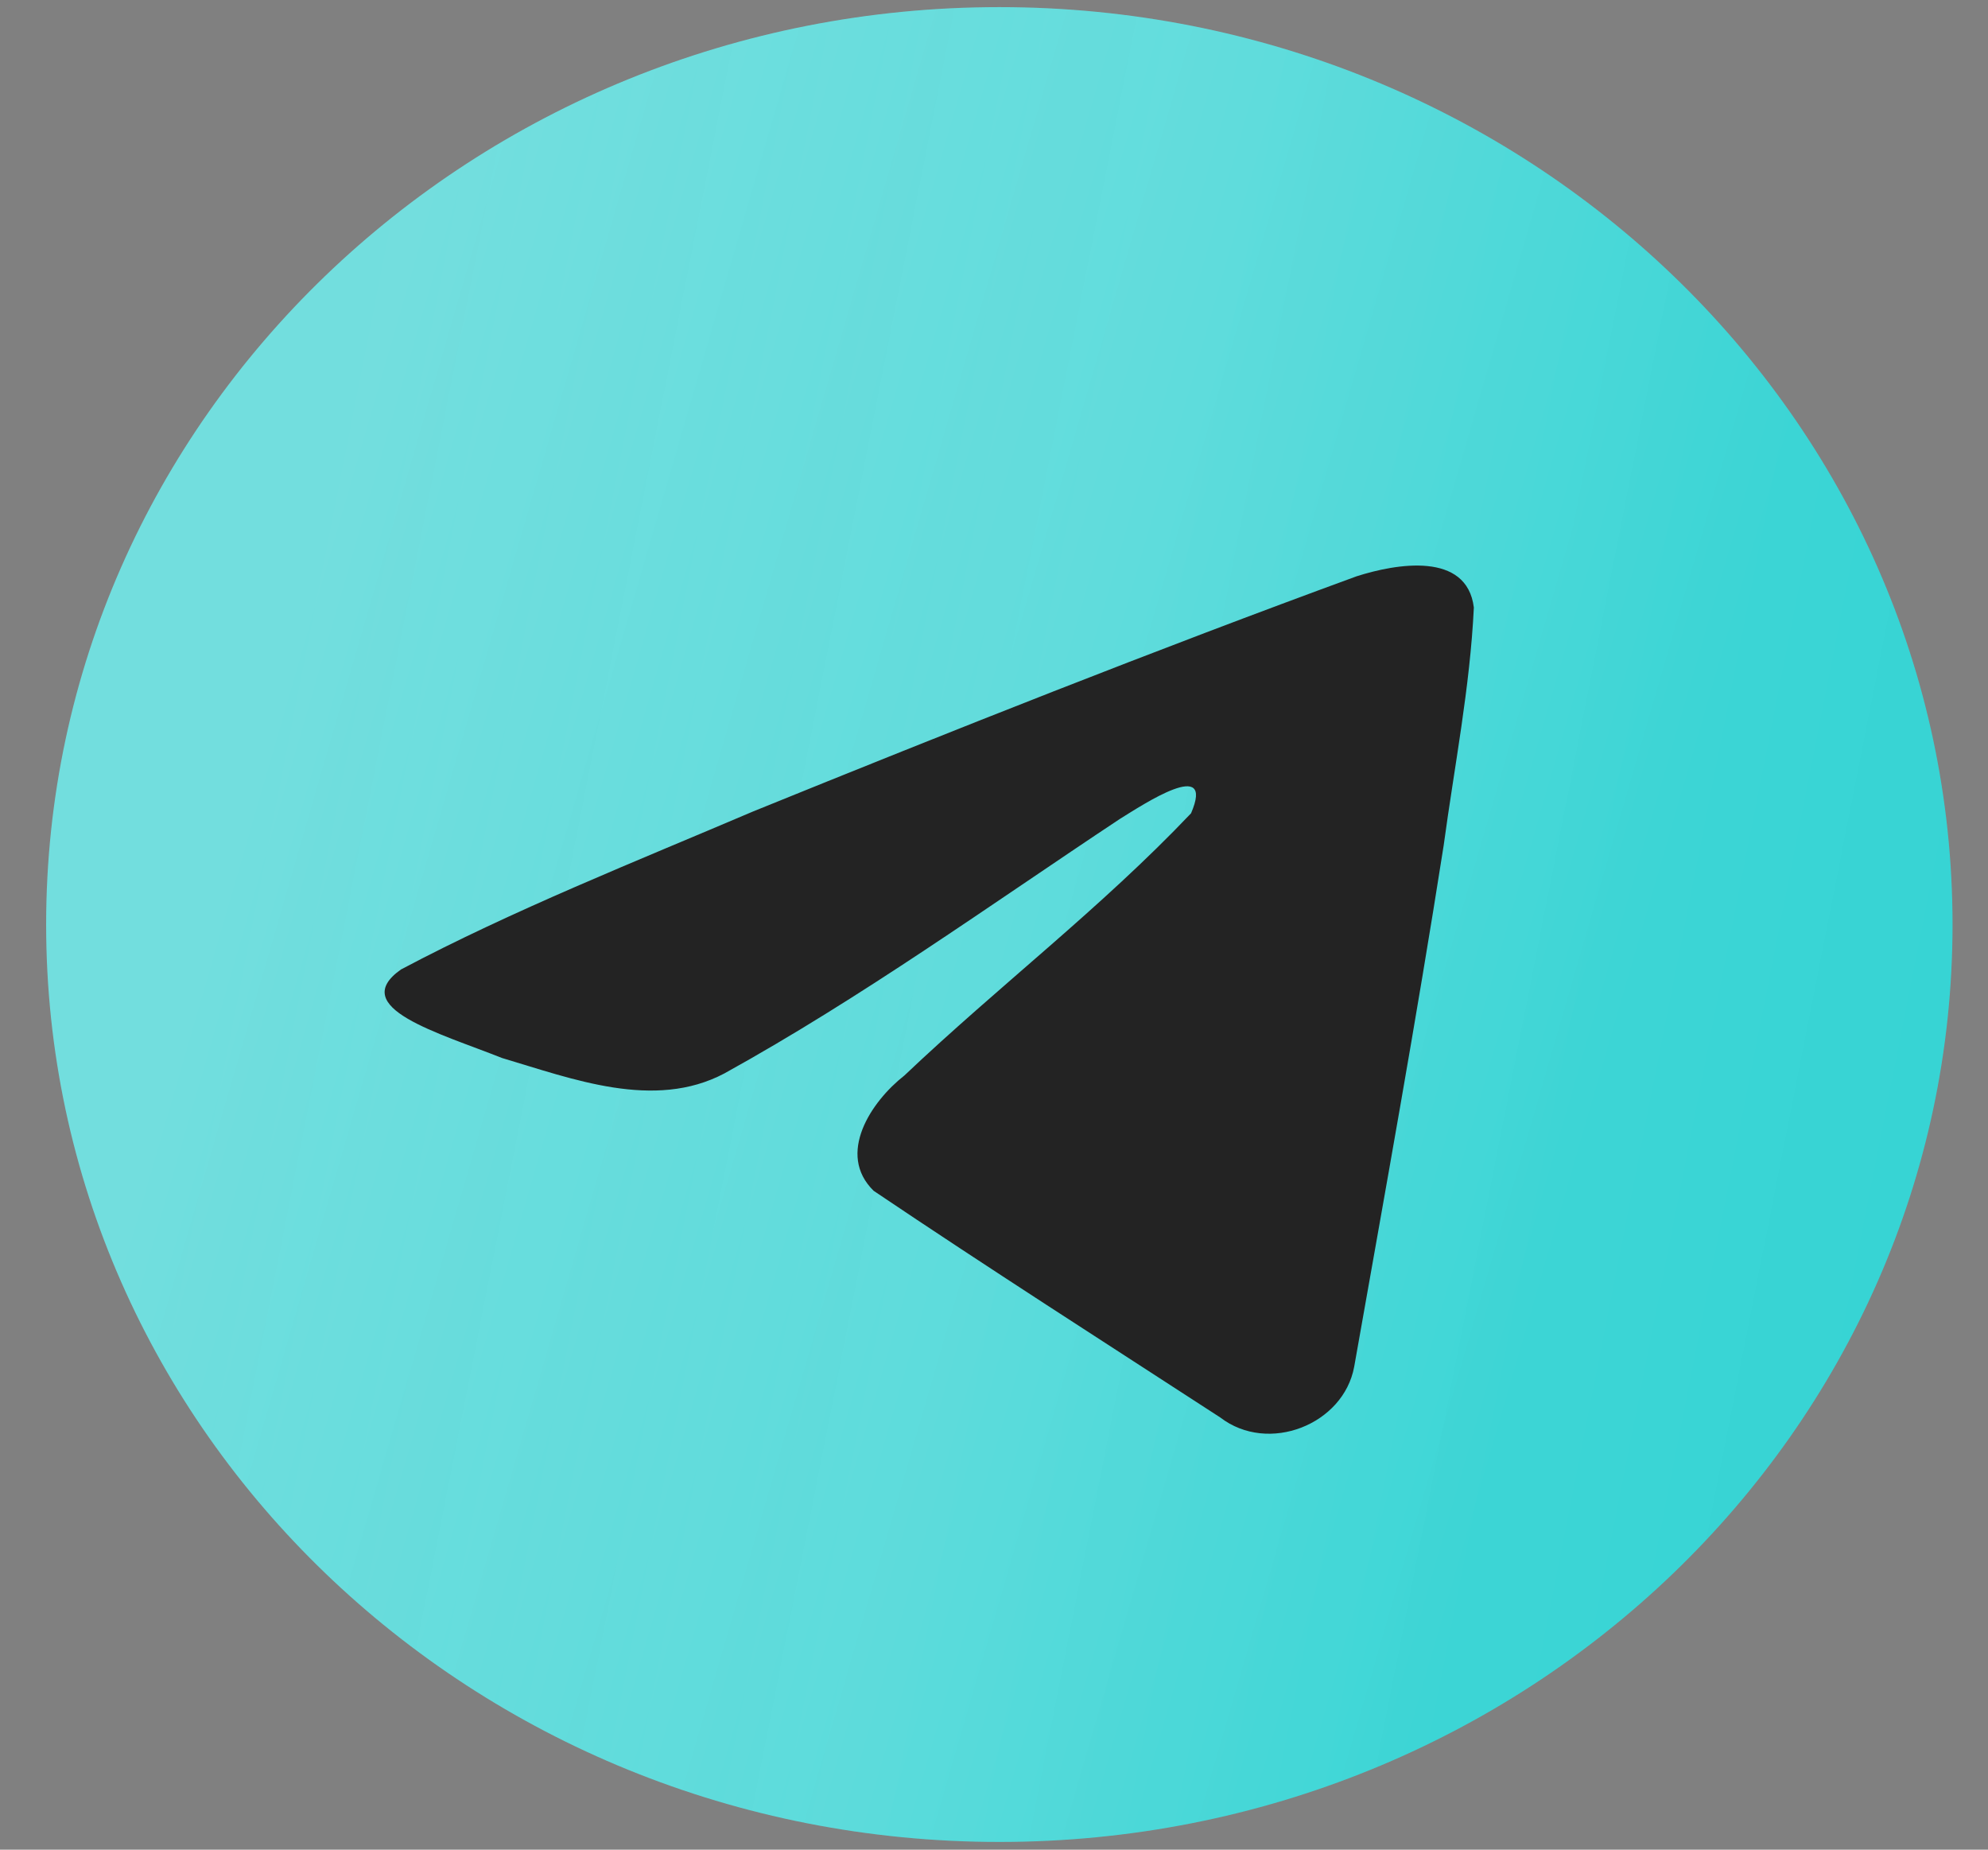 <?xml version="1.0" encoding="UTF-8"?> <svg xmlns="http://www.w3.org/2000/svg" width="43" height="40" viewBox="0 0 43 40" fill="none"><rect x="0" y="0" width="43" height="40" fill="#808080" stroke="none"/> <path d="M21.615 39.833C33.002 39.833 42.233 30.95 42.233 19.994C42.233 9.037 33.002 0.154 21.615 0.154C10.228 0.154 0.998 9.037 0.998 19.994C0.998 30.95 10.228 39.833 21.615 39.833Z" fill="url(#paint0_linear_209_16)"></path> <path d="M21.615 39.833C33.002 39.833 42.233 30.95 42.233 19.994C42.233 9.037 33.002 0.154 21.615 0.154C10.228 0.154 0.998 9.037 0.998 19.994C0.998 30.95 10.228 39.833 21.615 39.833Z" fill="url(#paint1_linear_209_16)" fill-opacity="0.1"></path> <path d="M8.676 20.964C11.086 19.686 13.776 18.62 16.29 17.548C20.615 15.793 24.957 14.068 29.342 12.463C30.196 12.189 31.729 11.921 31.879 13.138C31.797 14.86 31.458 16.573 31.226 18.285C30.636 22.05 29.955 25.803 29.291 29.556C29.061 30.806 27.434 31.453 26.393 30.653C23.89 29.027 21.368 27.416 18.897 25.752C18.088 24.96 18.839 23.824 19.561 23.259C21.623 21.304 23.809 19.643 25.762 17.588C26.289 16.363 24.732 17.395 24.219 17.712C21.397 19.583 18.644 21.568 15.669 23.213C14.149 24.017 12.378 23.33 10.859 22.88C9.497 22.338 7.501 21.791 8.675 20.964L8.676 20.964Z" fill="#232323"></path> <defs> <linearGradient id="paint0_linear_209_16" x1="12.072" y1="-5.85" x2="40.855" y2="2.492" gradientUnits="userSpaceOnUse"> <stop stop-color="#72DEDE"></stop> <stop offset="1" stop-color="#32D3D3"></stop> </linearGradient> <linearGradient id="paint1_linear_209_16" x1="8.789" y1="1.457" x2="50.307" y2="9.651" gradientUnits="userSpaceOnUse"> <stop stop-color="white" stop-opacity="0"></stop> <stop offset="0.392" stop-color="white"></stop> <stop offset="1" stop-color="white" stop-opacity="0"></stop> </linearGradient> </defs> </svg> 